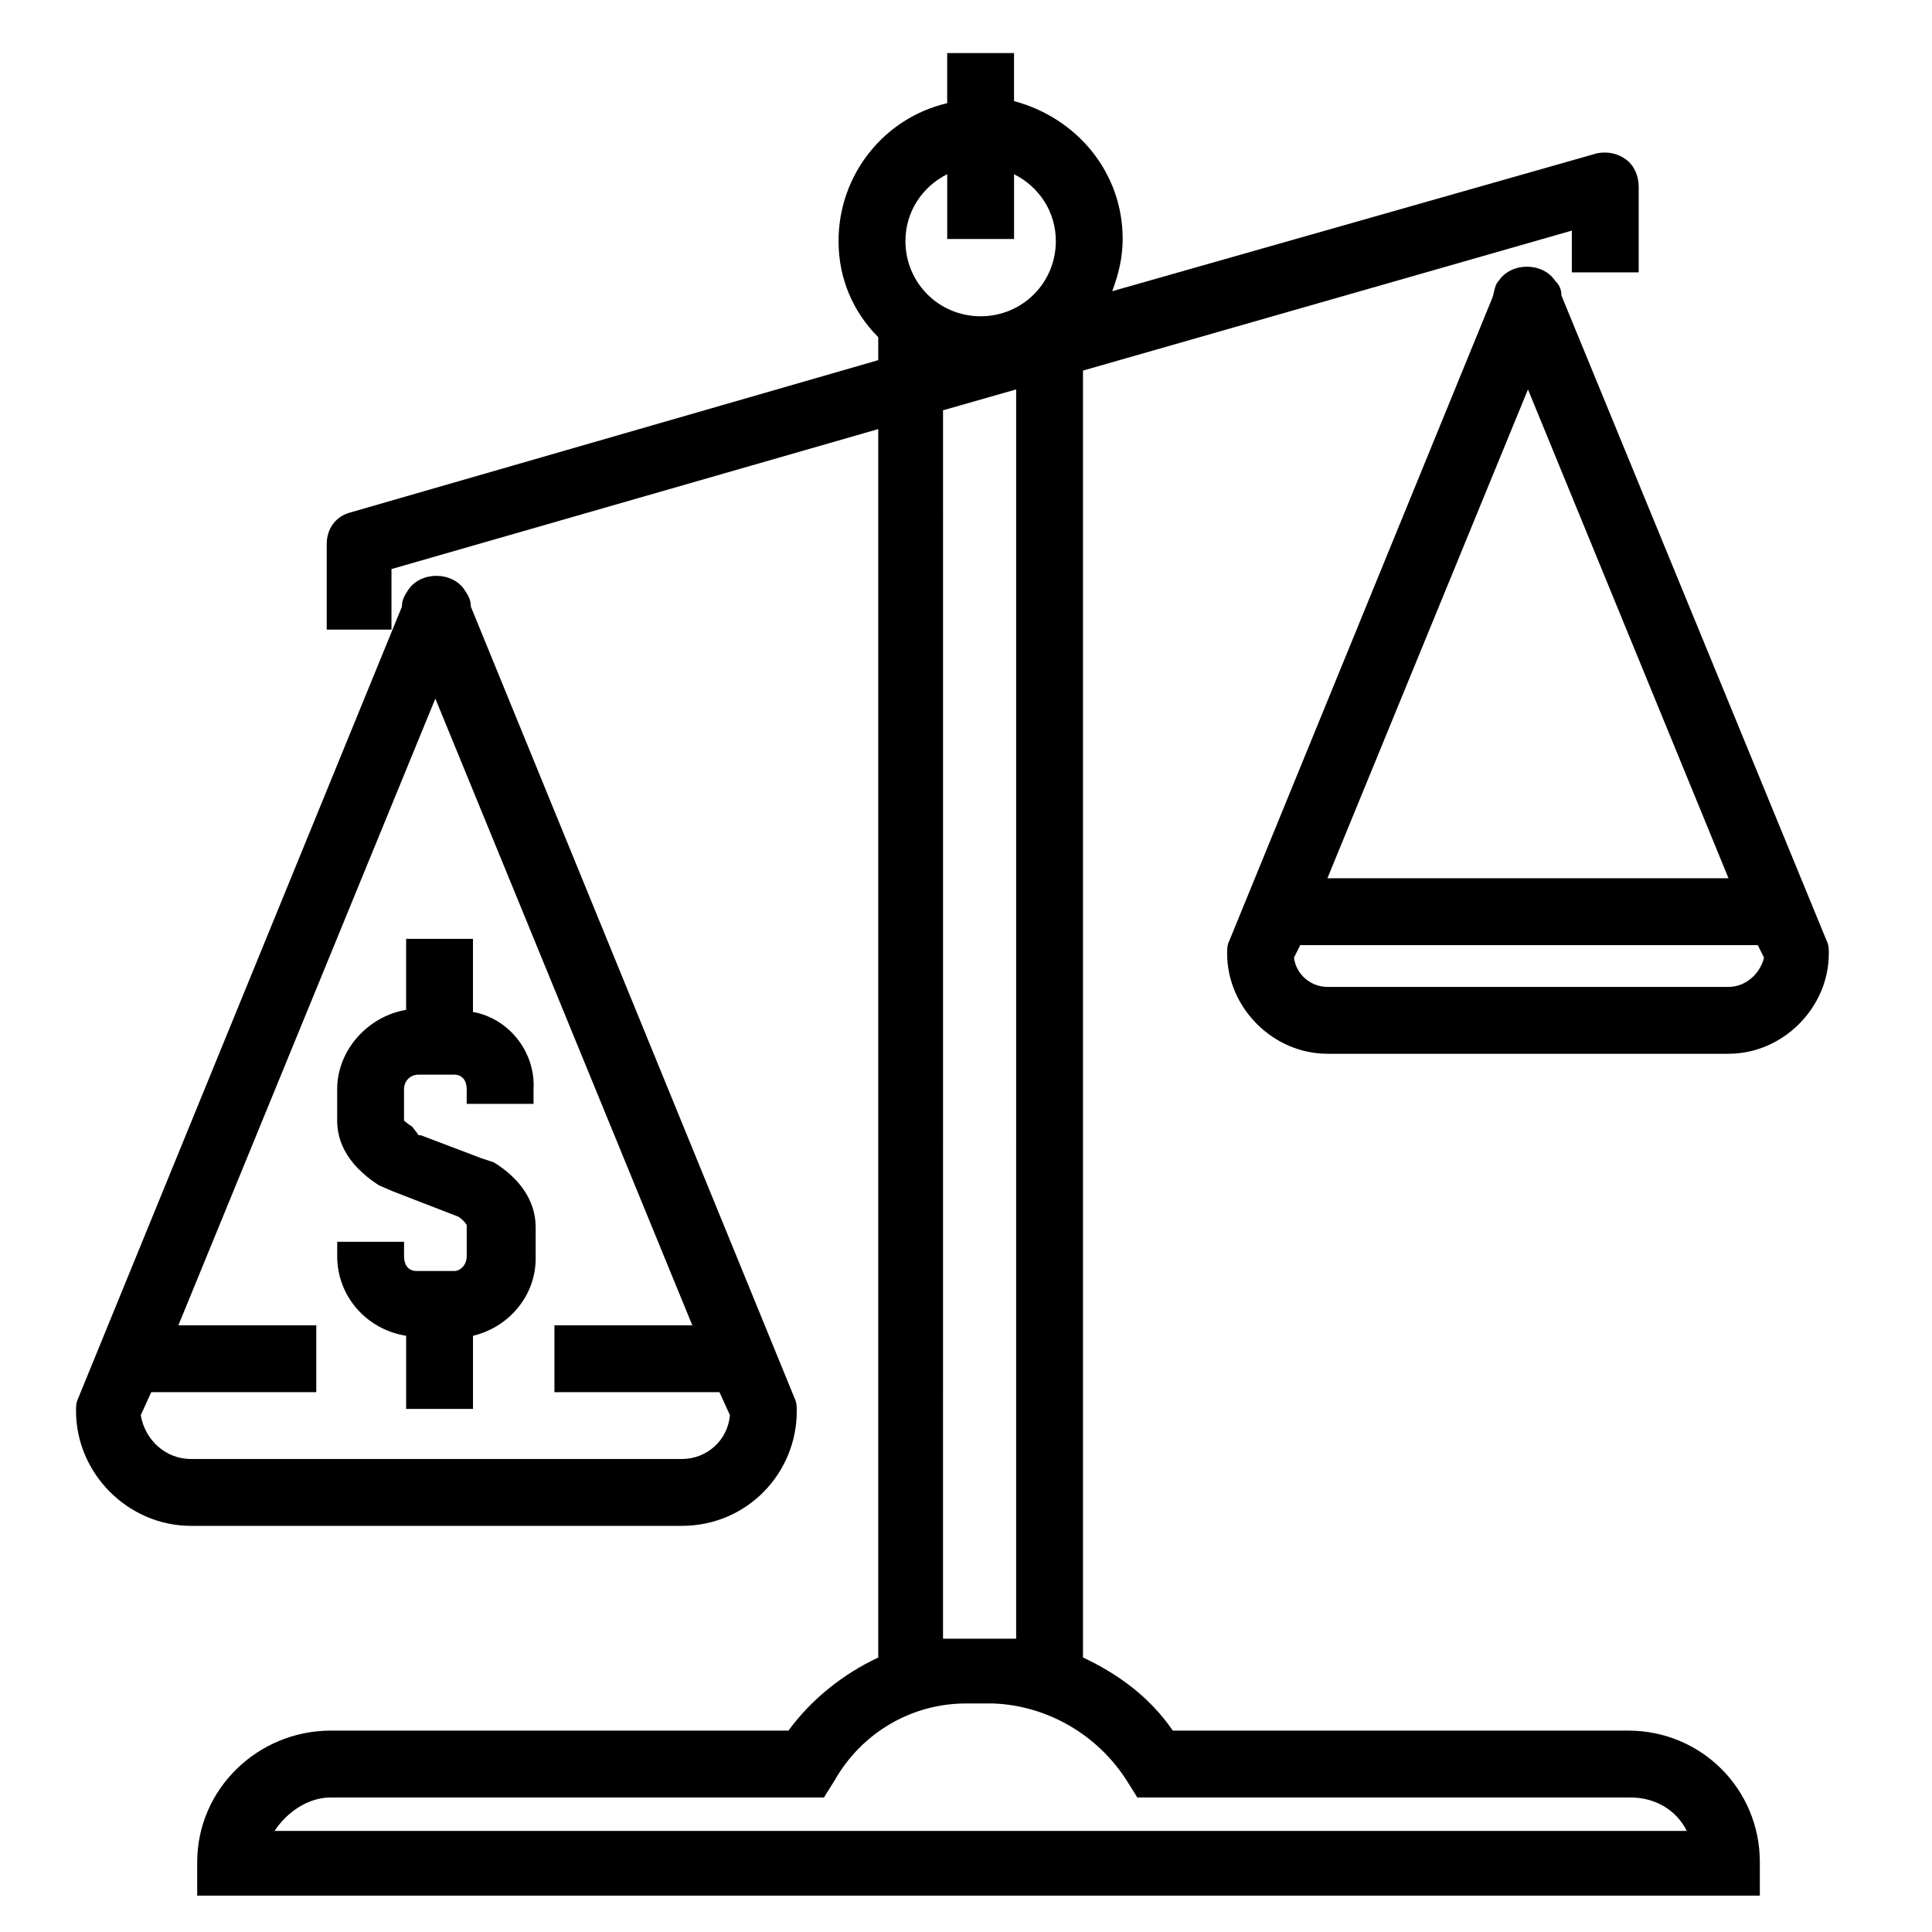 <?xml version="1.0" encoding="UTF-8"?>
<!-- Uploaded to: ICON Repo, www.svgrepo.com, Generator: ICON Repo Mixer Tools -->
<svg fill="#000000" width="800px" height="800px" version="1.1" viewBox="144 144 512 512" xmlns="http://www.w3.org/2000/svg">
 <g>
  <path d="m269.34 412.18v-19.379h-17.715v18.824c-9.965 1.66-18.27 10.52-18.27 21.039v8.305c0 4.43 1.66 11.074 11.074 17.164l3.875 1.66 17.164 6.644c1.66 1.105 2.215 2.215 2.215 2.215v8.305c0 2.215-1.66 3.875-3.32 3.875h-9.965c-2.215 0-3.32-1.66-3.32-3.875v-3.875h-17.715v3.875c0 10.52 7.75 19.379 18.27 21.039v19.379h17.715v-19.379c9.41-2.215 16.609-10.52 16.609-20.484v-8.305c0-6.644-3.875-12.734-11.074-17.164l-3.32-1.105-16.055-6.09h-0.555l-1.668-2.219c-1.66-1.105-2.215-1.66-2.215-1.66v-8.305c0-2.215 1.66-3.875 3.875-3.875h9.414c2.215 0 3.32 1.66 3.32 3.875v3.875h17.715v-3.875c0.555-9.965-6.641-18.824-16.055-20.484z"/>
  <path d="m355.15 517.92c0-1.105 0-2.215-0.555-3.32l-85.812-209.83c0-1.66-0.555-2.769-1.66-4.43-3.32-4.984-11.625-4.984-14.949 0-1.105 1.66-1.66 2.769-1.66 4.43l-85.812 209.83c-0.555 1.105-0.555 2.215-0.555 3.32 0 16.609 13.84 30.449 30.449 30.449h130.11c17.164 0.004 30.449-13.84 30.449-30.449zm-173.84 1.109 2.769-6.09h43.738v-17.715l-36.543-0.004 68.098-166.09 68.098 166.09h-36.539v17.715h43.738l2.769 6.09c-0.555 6.644-6.09 11.625-12.734 11.625l-130.11 0.004c-6.641 0-12.18-4.981-13.285-11.625z"/>
  <path d="m628.1 393.36-70.312-171.07c0-1.66-0.555-2.769-1.66-3.875-3.32-4.984-11.625-4.984-14.949 0-1.105 1.105-1.105 2.769-1.66 4.43l-69.758 170.52c-0.555 1.105-0.555 2.215-0.555 3.32 0 14.395 12.18 26.574 26.574 26.574h106.3c14.395 0 26.574-12.18 26.574-26.574 0.004-1.105 0.004-2.215-0.551-3.32zm-79.172-146.16 53.148 129.55h-106.3zm53.148 158.34h-106.3c-4.43 0-8.305-3.32-8.859-7.75l1.66-3.32h121.25l1.66 3.32c-1.105 4.43-4.981 7.75-9.41 7.75z"/>
  <path d="m578.27 216.19v-22.699c0-2.769-1.105-5.535-3.32-7.199-2.215-1.66-4.984-2.215-7.75-1.66l-128.45 36.539c1.66-4.43 2.769-8.859 2.769-13.84 0-17.715-12.18-32.109-28.789-36.539l-0.004-12.734h-17.715v13.289c-16.609 3.875-28.789 18.824-28.789 36.539 0 9.965 3.875 18.824 10.52 25.469v6.09l-140.07 40.414c-3.875 1.105-6.09 4.43-6.09 8.305v22.699h17.164v-16.055l129-37.094v325.54c-9.41 4.43-17.715 11.074-23.805 19.379l-121.25-0.004c-19.379 0-35.434 15.5-35.434 34.879v8.859h414.12v-8.859c0-19.379-15.5-34.879-34.879-34.879h-120.69c-6.09-8.859-14.395-14.949-23.805-19.379v-341.04l129.55-37.094v11.074zm-183.25-26.02v17.164h17.715v-17.164c6.644 3.32 11.074 9.965 11.074 17.715 0 11.074-8.859 19.93-19.93 19.93-11.074 0-19.93-8.859-19.93-19.93-0.004-7.75 4.426-14.395 11.07-17.715zm47.613 425.75 2.769 4.43h130.66c6.644 0 12.18 3.32 14.949 8.859l-374.26-0.004c3.32-4.984 8.859-8.859 14.949-8.859h130.66l2.769-4.43c7.199-12.734 20.484-20.484 34.879-20.484h7.199c14.387 0.555 27.676 8.309 35.426 20.488zm-29.344-37.648h-19.379l0.004-325.54 19.379-5.535z"/>
 </g>
</svg>